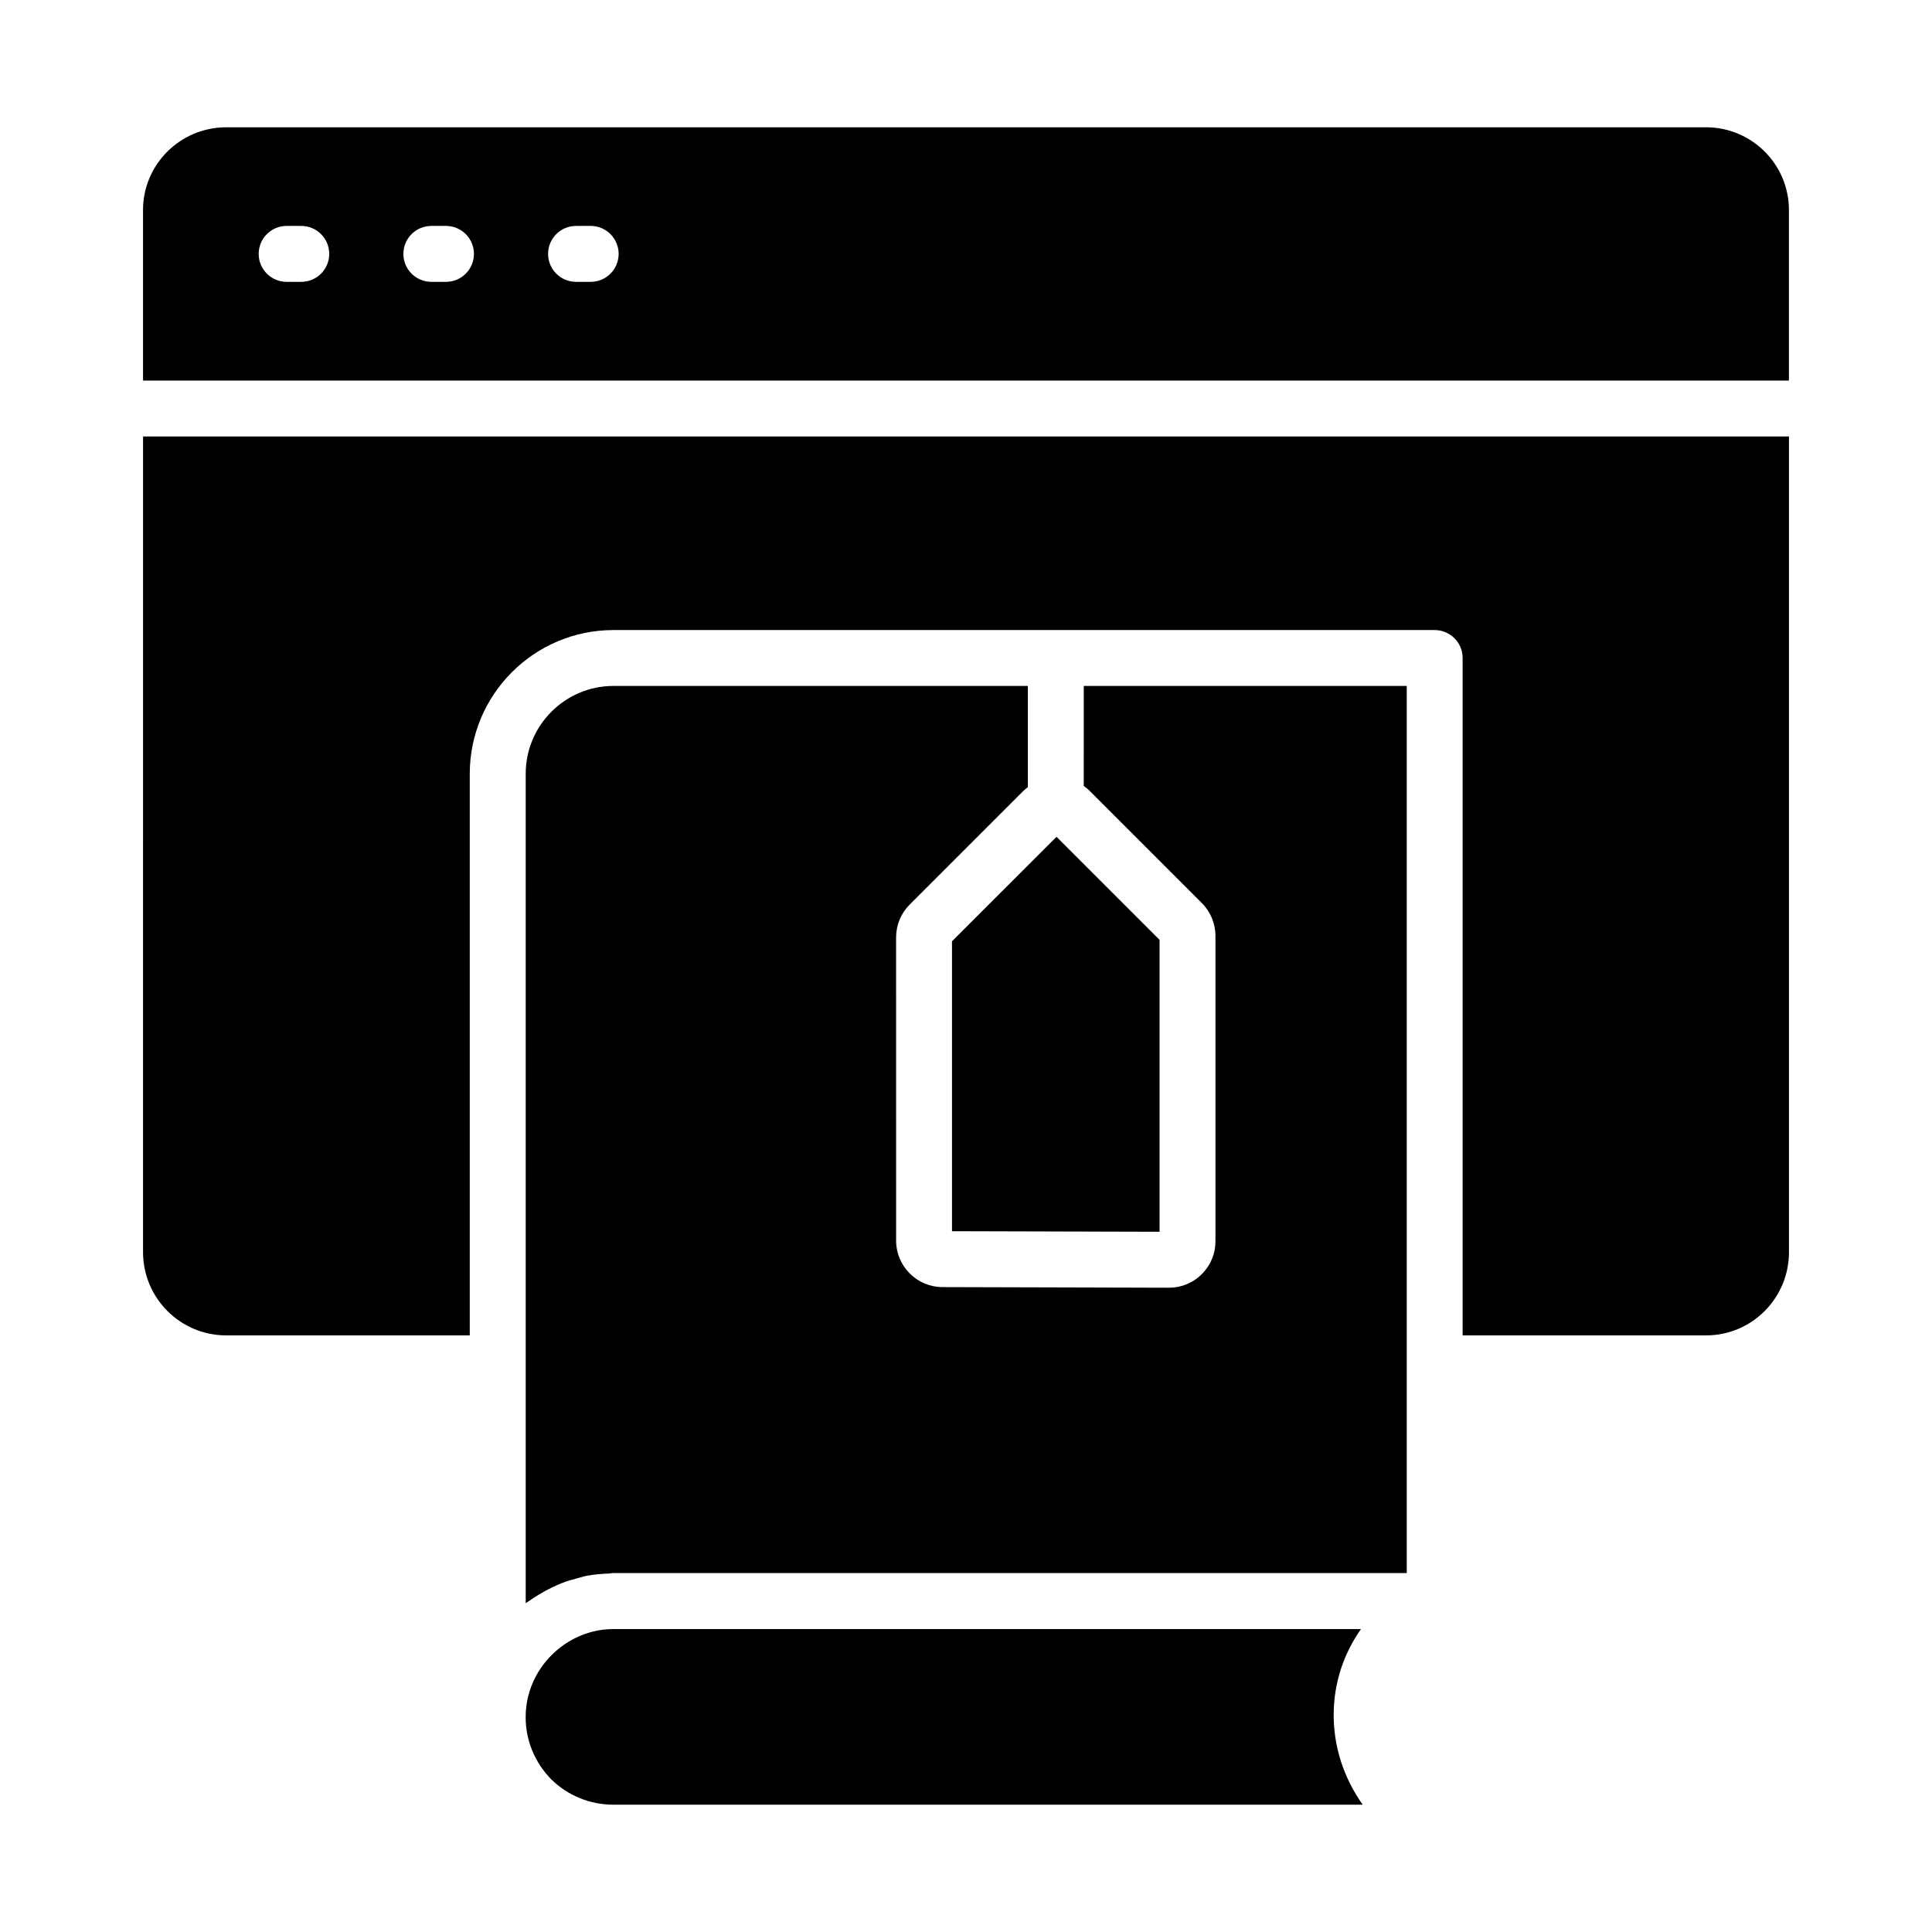 <?xml version="1.0" encoding="UTF-8"?>
<!-- Uploaded to: ICON Repo, www.iconrepo.com, Generator: ICON Repo Mixer Tools -->
<svg fill="#000000" width="800px" height="800px" version="1.1" viewBox="144 144 512 512" xmlns="http://www.w3.org/2000/svg">
 <g>
  <path d="m181.91 475.86c0 12.148 9.883 22.031 22.031 22.031h64.551v-148.83c0-21.004 17.086-38.09 38.09-38.09h217.62c4.09 0 7.41 3.316 7.41 7.41v179.51h64.551c12.094 0 21.93-9.883 21.93-22.031v-216.19h-436.18z"/>
  <path d="m431.2 352.29c0.516 0.375 1.027 0.75 1.492 1.215l29.812 29.82c2.293 2.289 3.606 5.461 3.606 8.703v80.918c0 3.297-1.285 6.391-3.617 8.715-2.324 2.32-5.41 3.598-8.691 3.598h-0.031l-60.02-0.168c-6.769-0.02-12.273-5.543-12.273-12.316l-0.004-80.355c0-3.281 1.277-6.371 3.598-8.695l30.215-30.215c0.344-0.344 0.73-0.605 1.102-0.898v-26.832h-109.8c-12.832 0-23.273 10.441-23.273 23.273v219.81c0.363-0.281 0.781-0.488 1.156-0.758 0.711-0.512 1.445-0.973 2.191-1.434 1.191-0.738 2.418-1.406 3.691-2.012 0.84-0.398 1.672-0.789 2.543-1.129 1.324-0.516 2.691-0.906 4.078-1.273 0.883-0.234 1.734-0.512 2.641-0.68 1.824-0.34 3.699-0.5 5.606-0.566 0.473-0.02 0.914-0.141 1.391-0.141h210.19v-235.09h-85.598z"/>
  <path d="m396.29 470.28 55.004 0.152v-77.367l-27.305-27.305-27.699 27.695z"/>
  <path d="m504.68 575.72h-198.11c-5.234 0-10.02 1.805-13.91 4.738-5.644 4.269-9.355 10.992-9.355 18.621 0 6.164 2.418 12.02 6.801 16.48 4.371 4.293 10.262 6.707 16.488 6.707h198.54c-5.066-7.152-7.801-15.523-7.691-24.258 0.105-8.156 2.633-15.762 7.231-22.289z"/>
  <path d="m600.57 178.18c-1.426-0.293-2.902-0.445-4.414-0.445h-392.22c-12.148 0-22.035 9.836-22.035 21.93v45.188h436.18l0.004-45.188c0-10.582-7.531-19.434-17.516-21.484zm-376.73 40.512h-3.879c-4.09 0-7.41-3.316-7.41-7.41 0-4.09 3.316-7.41 7.41-7.41h3.879c4.09 0 7.41 3.316 7.41 7.41s-3.32 7.41-7.41 7.41zm38.348 0h-3.879c-4.09 0-7.41-3.316-7.41-7.41 0-4.09 3.316-7.41 7.41-7.41h3.879c4.09 0 7.41 3.316 7.41 7.41s-3.32 7.41-7.41 7.41zm38.348 0h-3.879c-4.09 0-7.41-3.316-7.41-7.41 0-4.09 3.316-7.41 7.41-7.41h3.879c4.09 0 7.41 3.316 7.41 7.41-0.004 4.094-3.32 7.41-7.41 7.41z"/>
 </g>
</svg>